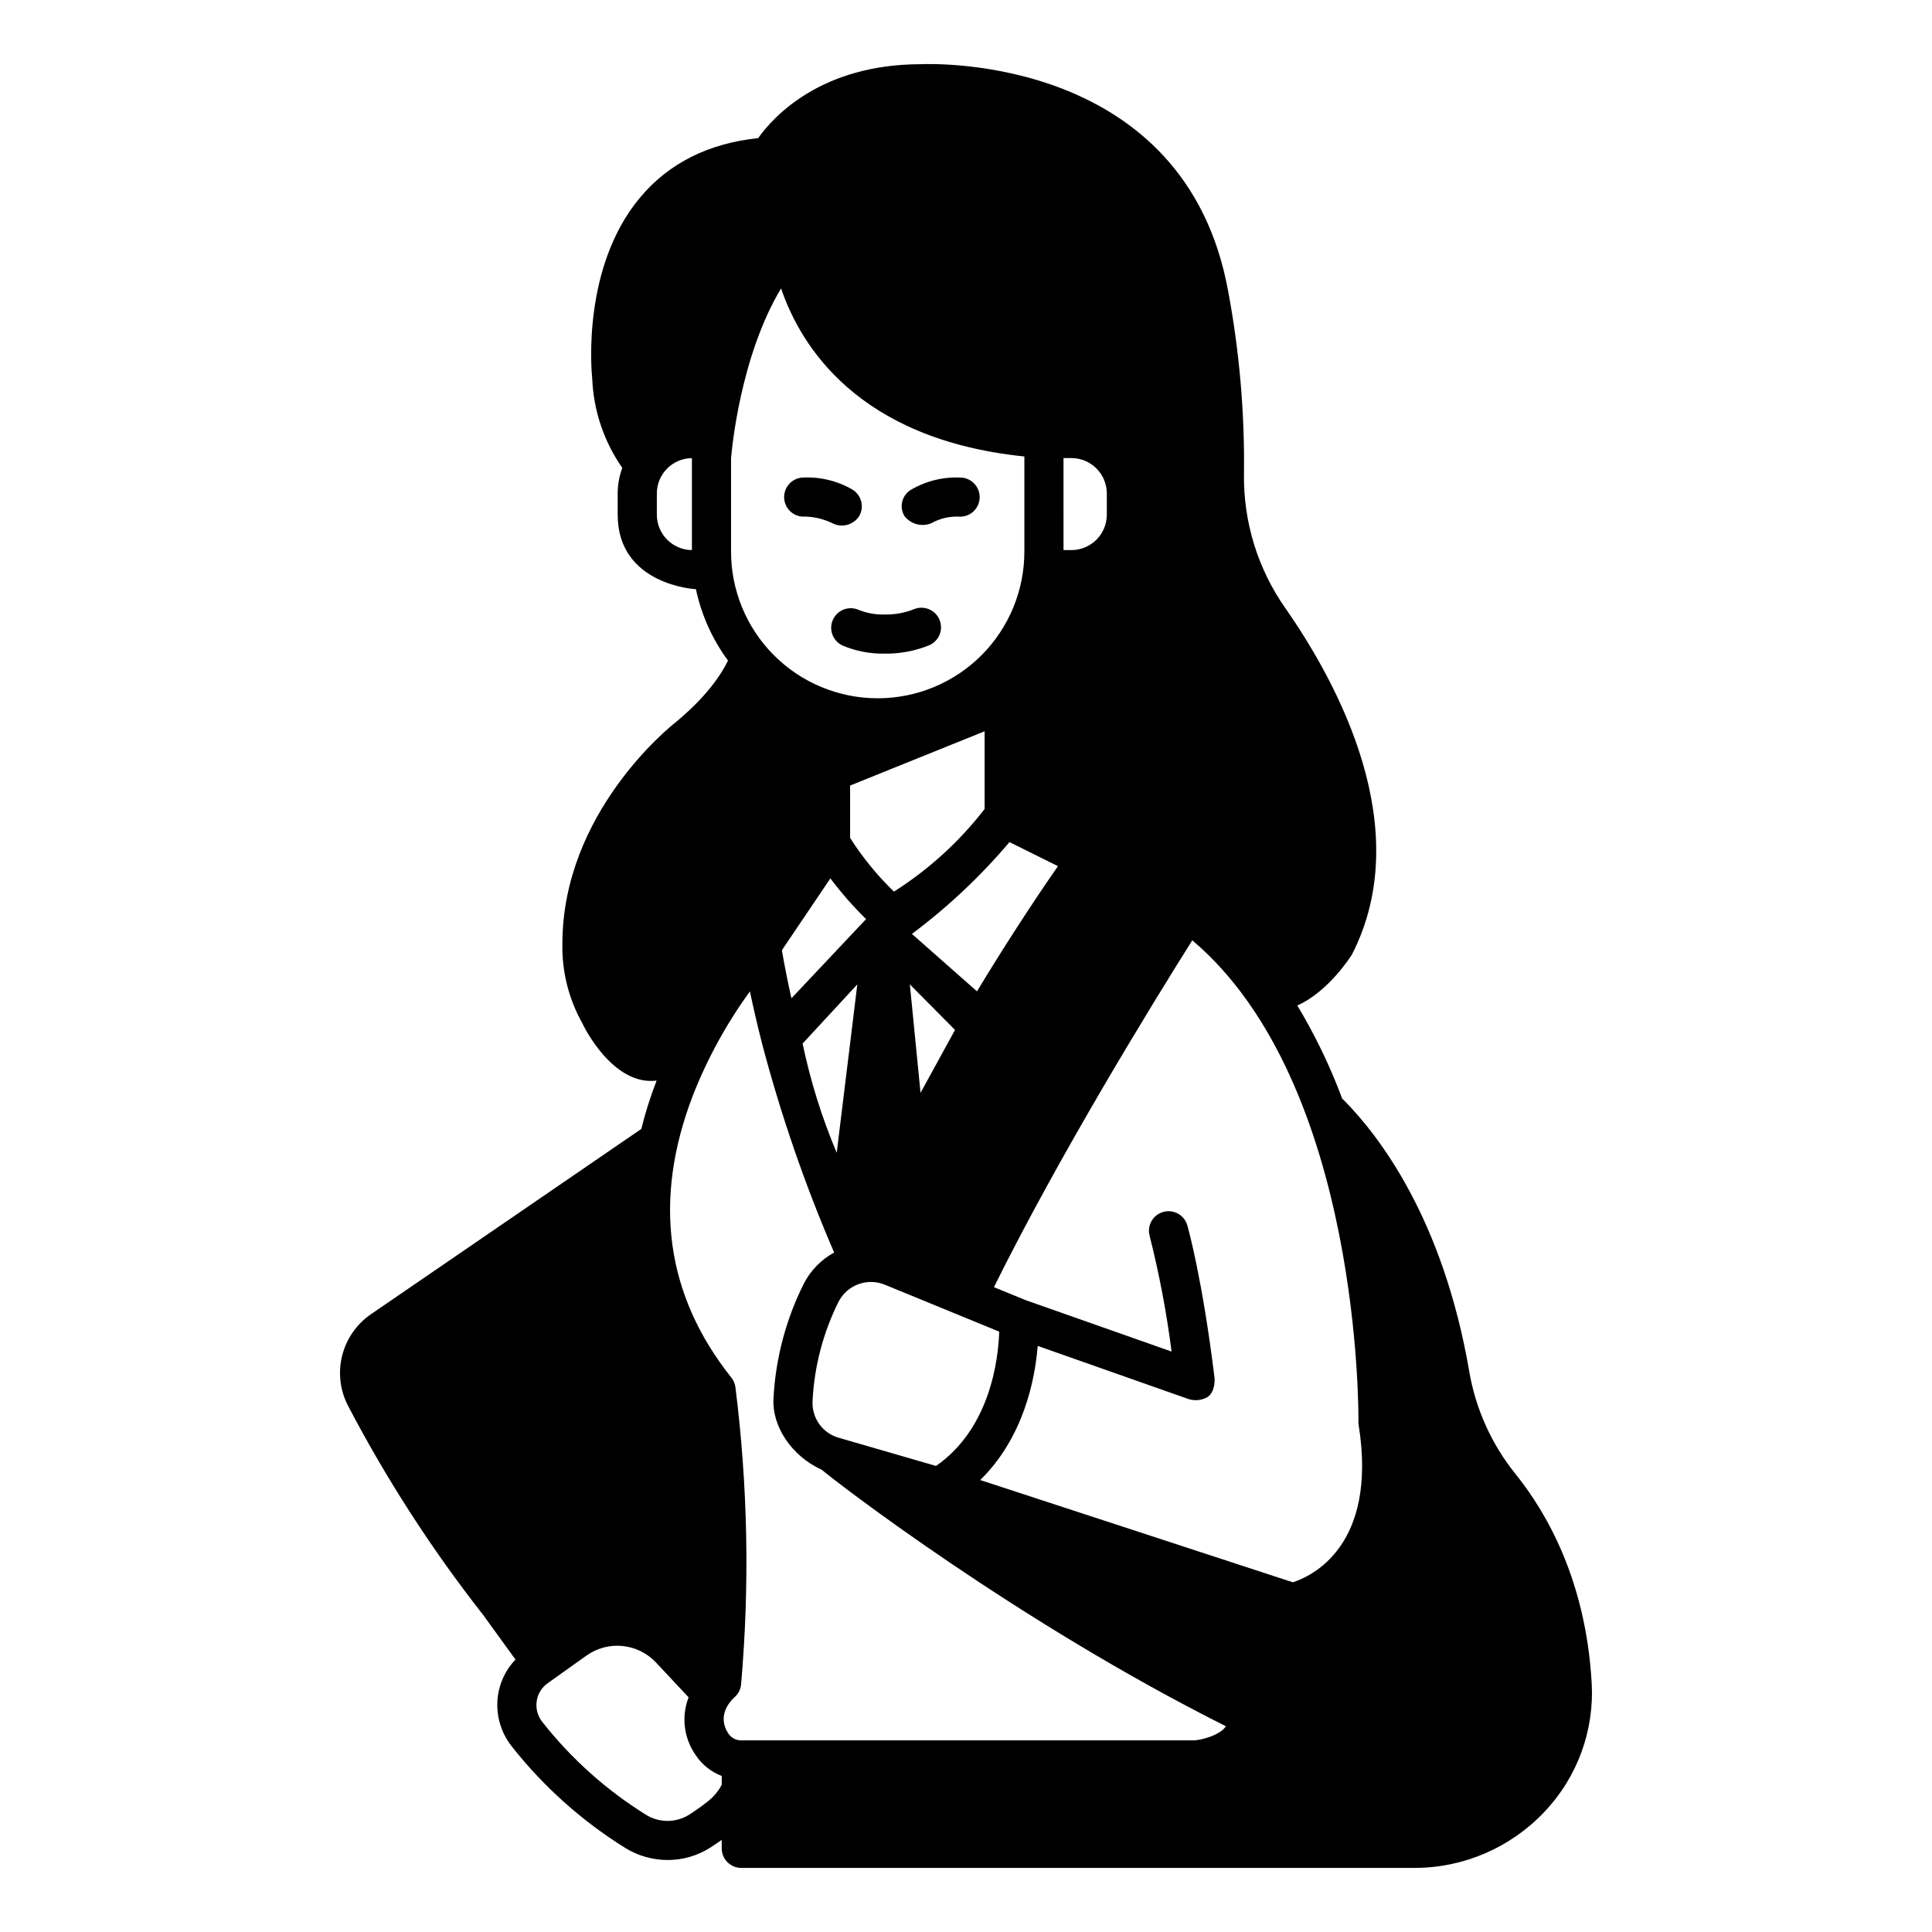 <?xml version="1.0" encoding="UTF-8"?>
<!-- Uploaded to: ICON Repo, www.iconrepo.com, Generator: ICON Repo Mixer Tools -->
<svg fill="#000000" width="800px" height="800px" version="1.1" viewBox="144 144 512 512" xmlns="http://www.w3.org/2000/svg">
 <g>
  <path d="m272.05 571.98 8.559 11.82c-2.516 2.613-4.141 5.949-4.648 9.543-0.668 4.762 0.625 9.594 3.594 13.383 8.406 10.688 18.613 19.828 30.16 27.012 3.375 2.082 7.258 3.18 11.219 3.18 3.965 0.008 7.848-1.105 11.199-3.219 1.047-0.664 2.094-1.375 3.129-2.113v2.246c0 2.863 2.32 5.184 5.188 5.184h178.47c12.977-0.02 25.375-5.367 34.301-14.789 8.789-9.203 13.348-21.652 12.582-34.355-1.559-26.969-11.871-44.977-20.246-55.336-6.316-7.867-10.516-17.215-12.203-27.164-6.945-40.379-23.855-62.383-33.312-71.91-0.102-0.102-0.219-0.176-0.324-0.266v0.004c-3.203-8.598-7.191-16.875-11.922-24.734 8.379-3.688 14.465-13.465 14.465-13.465 17.105-33.371-3.656-71.789-17.555-91.723-7.359-10.441-11.223-22.945-11.039-35.719 0.199-16.305-1.219-32.586-4.231-48.613-11.43-61.863-77.168-60.113-81.406-59.934-26.367 0.043-38.949 13.758-43.109 19.59-13.164 1.383-23.664 6.652-31.246 15.691-15.422 18.375-12.969 45.762-12.727 48.09 0.352 8.469 3.117 16.664 7.969 23.613-0.805 2.168-1.219 4.461-1.223 6.769v5.629c0 18.738 20.738 19.75 20.738 19.75v0.004c1.453 6.836 4.352 13.285 8.5 18.914-2.684 5.465-7.441 11.051-14.148 16.578-1.215 0.957-29.742 23.805-29.742 58.488l-0.004-0.004c-0.145 7.465 1.734 14.828 5.438 21.309l0.016 0.086s7.789 16.34 19.52 14.848c-1.621 4.18-2.977 8.461-4.055 12.812l-71.684 49.129c-3.773 2.602-6.473 6.492-7.59 10.938-1.121 4.445-0.582 9.148 1.516 13.227 10.227 19.562 22.227 38.141 35.852 55.508zm55.312-282.2c-5.144-0.051-9.285-4.231-9.293-9.371v-5.633c0.008-5.141 4.148-9.32 9.293-9.371zm132.61 103.41c44.957 38.082 44.039 126.67 44.027 127.58-0.008 0.301 0.016 0.602 0.062 0.898 5.098 32.168-12.645 40.113-17.449 41.656l-82.848-27.098c11.469-11.238 14.504-26.488 15.238-35.547l39.992 14.094c1.684 0.527 3.508 0.328 5.039-0.555 2.141-1.5 1.84-4.965 1.84-4.965-3.223-26.414-7.07-40.008-7.234-40.574h-0.004c-0.812-2.719-3.664-4.277-6.394-3.496-2.731 0.781-4.324 3.613-3.574 6.352 2.551 10.09 4.492 20.324 5.812 30.645l-38.648-13.621-8.43-3.445c17.422-35.188 41.887-74.953 52.57-91.926zm-86.461-5.613-19.777 20.988c-0.973-4.348-1.816-8.609-2.531-12.742l12.855-19.039 0.004-0.004c2.879 3.824 6.039 7.434 9.449 10.793zm-4.223-21.516v-13.883l35.645-14.383v20.598-0.004c-6.672 8.641-14.805 16.051-24.027 21.895-4.418-4.269-8.316-9.043-11.617-14.223zm1.91 38.812-5.461 44.633c-3.938-9.34-6.965-19.035-9.039-28.953zm-4.91 83.977c2.336-4.375 7.602-6.273 12.191-4.394l30.328 12.445c-0.25 7.316-2.371 25.605-16.746 35.59l-25.762-7.461c-4.316-1.215-7.211-5.262-6.965-9.738 0.453-9.203 2.824-18.211 6.953-26.449zm18.832-83.977 11.969 12.07-9.137 16.672zm40.719-139.48h2.098c5.176 0.004 9.371 4.199 9.379 9.379v5.629c-0.008 5.18-4.203 9.371-9.379 9.379h-2.094zm-22.926 141.33-17.246-15.227h0.004c9.504-7.113 18.18-15.273 25.855-24.332l12.844 6.379c-7.246 10.391-15.449 23.188-21.457 33.176zm-65.18-141.23c0.18-2.223 2.41-26.988 13.254-45.062 5.16 15.152 20.32 40.008 64.48 44.543v24.969c0.062 10.352-4.004 20.297-11.297 27.641-7.297 7.34-17.219 11.469-27.57 11.469-10.348 0-20.273-4.129-27.566-11.469-7.297-7.344-11.363-17.289-11.301-27.641zm-10.16 168.91h0.004c3.856-9.832 8.949-19.133 15.16-27.676 0.93 4.461 1.984 9.004 3.172 13.633v0.031c4.984 18.965 11.383 37.531 19.145 55.539-3.414 1.871-6.195 4.715-7.992 8.168-4.797 9.539-7.551 19.973-8.086 30.637-0.387 7.152 4.734 15.129 12.785 18.754 3.969 3.406 52.191 40.48 107.12 67.984-1.641 2.519-6.894 3.727-8.484 3.742h-120.02c-1.332-0.004-2.574-0.664-3.324-1.762-3.172-4.754 0.445-8.617 1.582-9.652h-0.004c1.012-0.879 1.645-2.113 1.766-3.445 2.293-26.246 1.785-52.66-1.512-78.801-0.133-0.906-0.504-1.766-1.074-2.481-17.395-21.848-20.84-46.973-10.227-74.672zm-41.344 160.42h0.004c0.266-1.906 1.309-3.617 2.875-4.727l10.328-7.363c5.731-4.062 13.574-3.281 18.391 1.832l8.656 9.242c-1.984 5.133-1.254 10.922 1.941 15.402 1.66 2.481 4.051 4.379 6.84 5.438v2.336c-0.895 1.699-2.137 3.191-3.648 4.379-1.617 1.277-3.297 2.473-5.035 3.582-3.5 2.164-7.922 2.156-11.41-0.023-10.512-6.543-19.805-14.867-27.461-24.598-1.23-1.551-1.77-3.543-1.48-5.5z"/>
  <path d="m357.45 280.9c2.484 0.074 4.922 0.676 7.152 1.766 2.5 1.289 5.566 0.469 7.09-1.895 0.688-1.188 0.875-2.606 0.52-3.934-0.355-1.328-1.223-2.461-2.414-3.152-4.043-2.324-8.684-3.406-13.336-3.109-2.836 0.289-4.906 2.816-4.637 5.652 0.273 2.84 2.785 4.926 5.625 4.672z"/>
  <path d="m390.79 282.67c2.176-1.227 4.648-1.836 7.148-1.766 2.852 0.277 5.383-1.812 5.66-4.664 0.273-2.852-1.816-5.387-4.668-5.66-4.656-0.297-9.293 0.785-13.336 3.113-1.219 0.664-2.109 1.797-2.465 3.137-0.359 1.34-0.152 2.766 0.574 3.945 1.672 2.144 4.566 2.918 7.086 1.895z"/>
  <path d="m364.71 308.28c-0.555 1.262-0.582 2.688-0.082 3.969s1.488 2.312 2.75 2.867c3.516 1.461 7.297 2.176 11.102 2.106 4.016 0.051 8-0.699 11.719-2.203 2.641-1.109 3.883-4.148 2.773-6.789s-4.148-3.883-6.789-2.773c-2.449 0.969-5.07 1.445-7.707 1.395-2.371 0.07-4.734-0.352-6.938-1.234-2.625-1.148-5.68 0.047-6.828 2.664z"/>
 </g>
</svg>